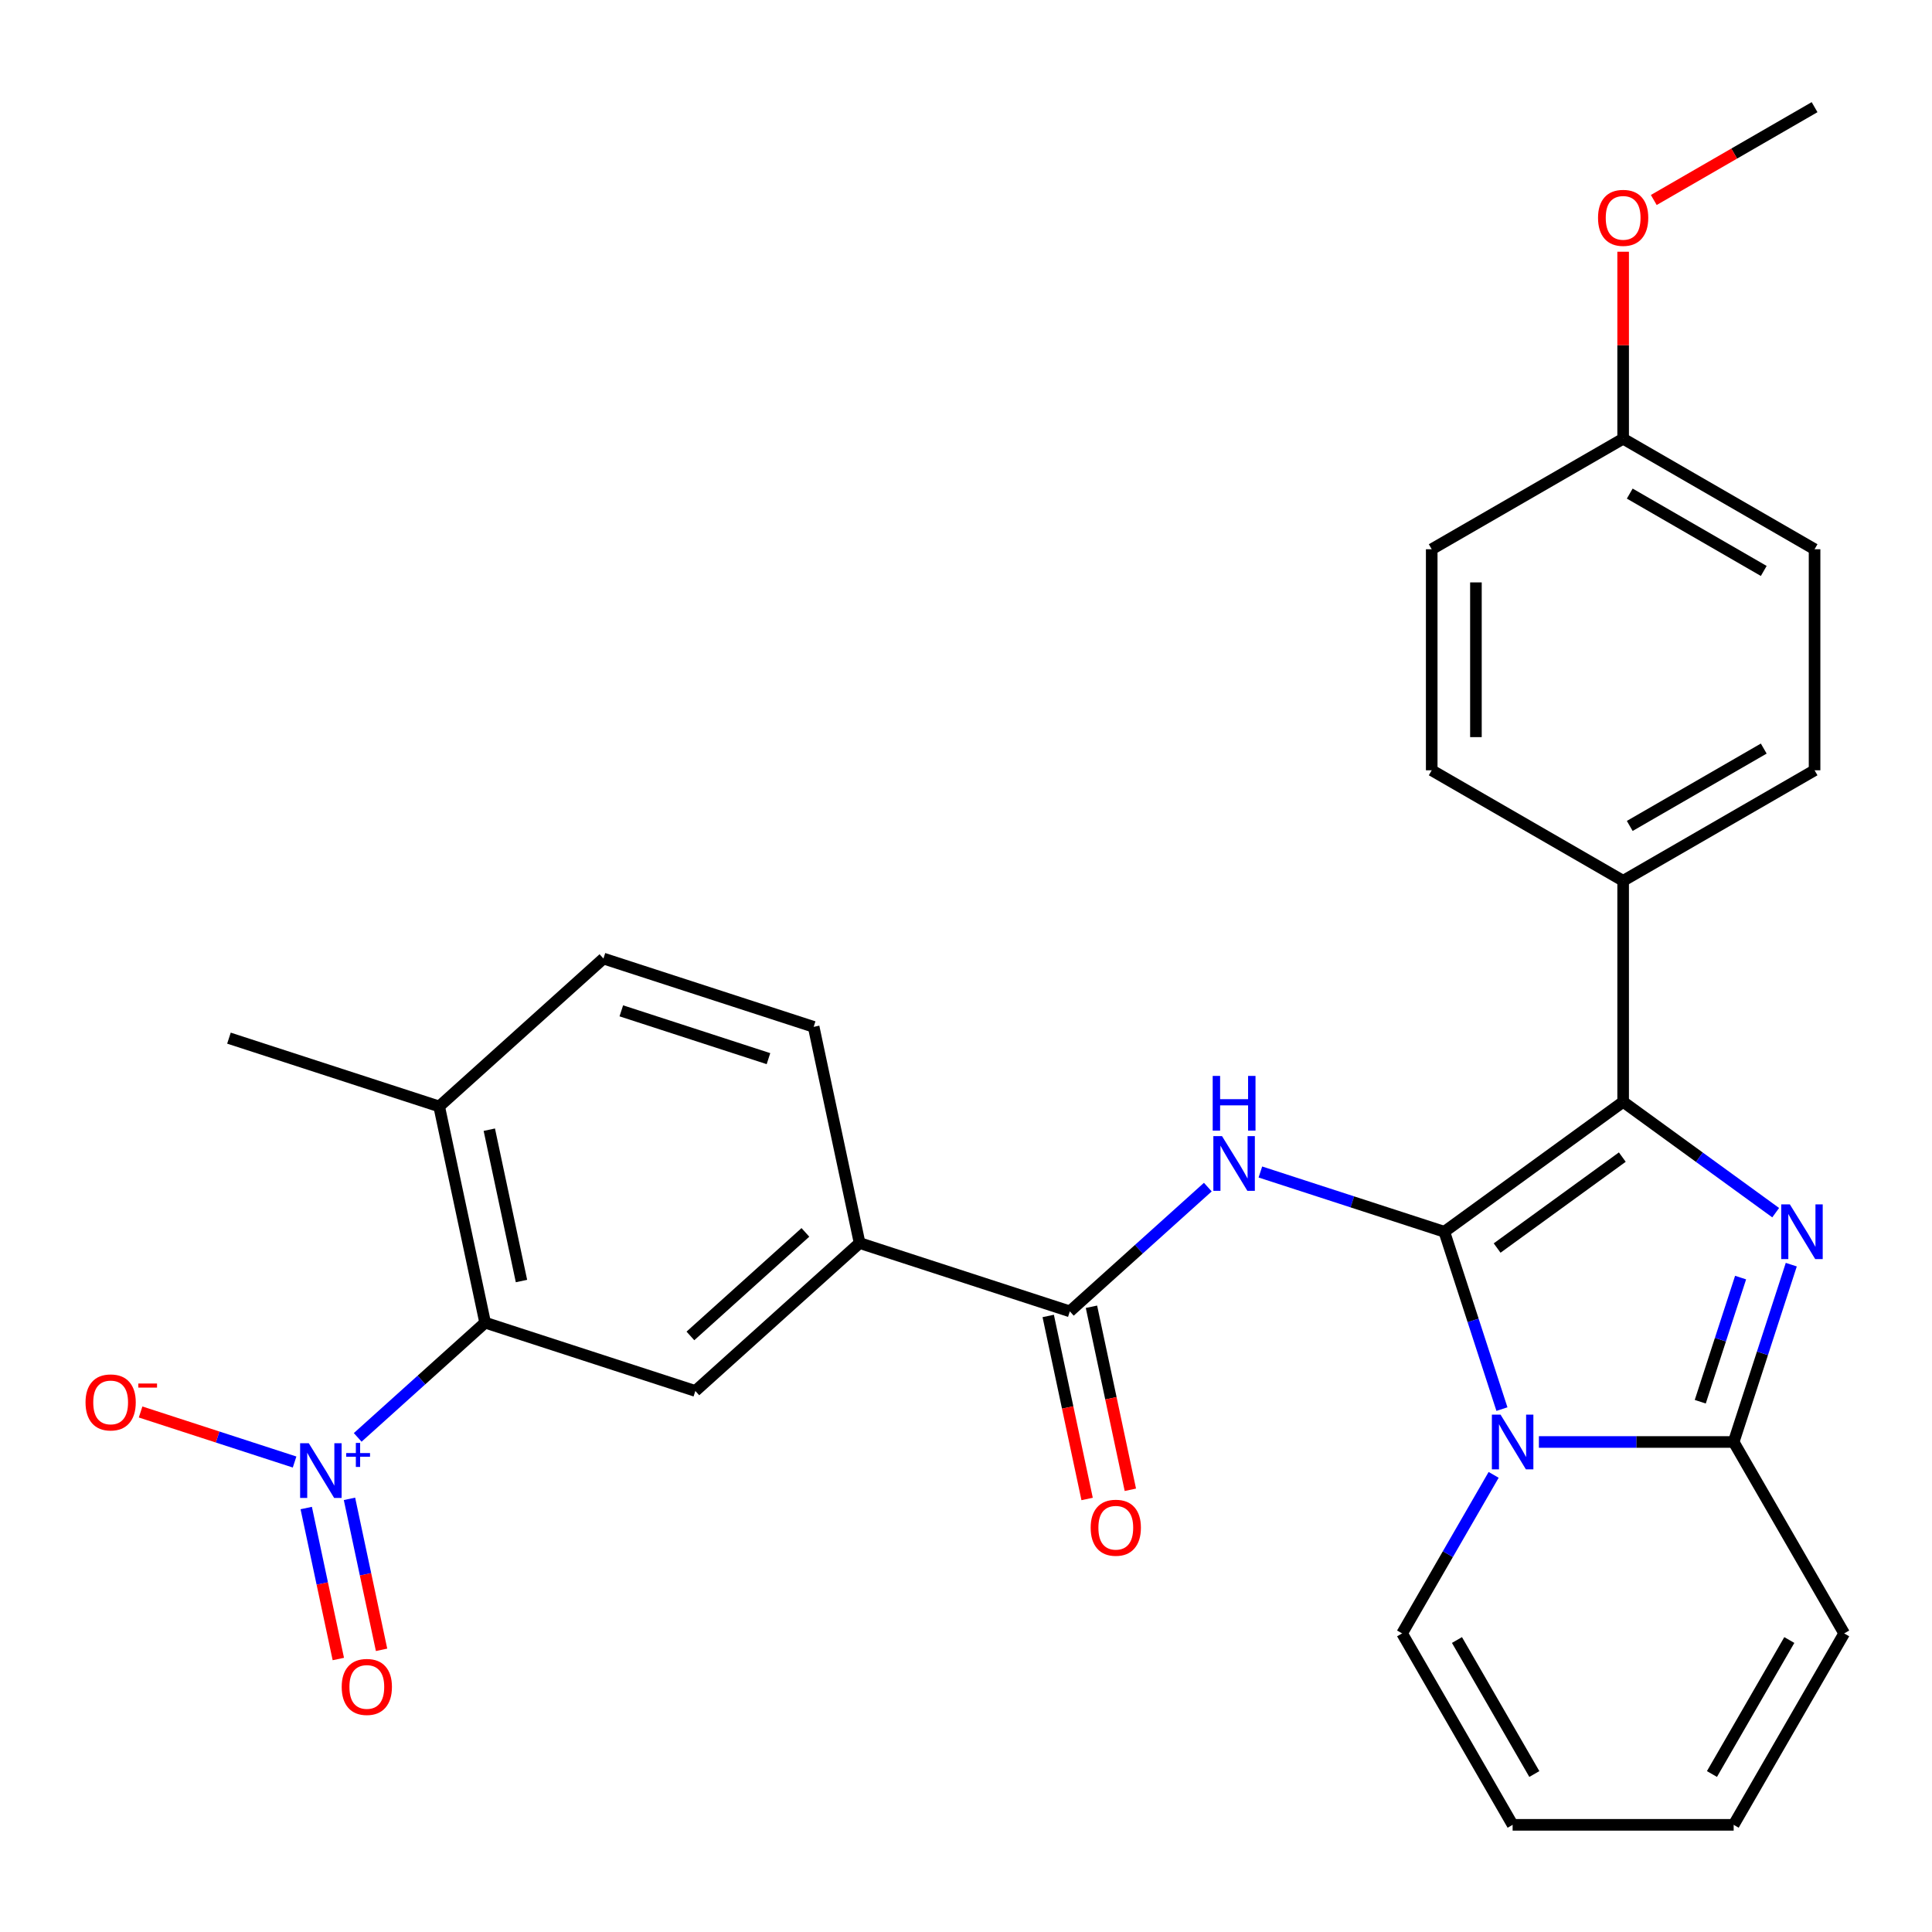 <?xml version='1.0' encoding='iso-8859-1'?>
<svg version='1.1' baseProfile='full'
              xmlns='http://www.w3.org/2000/svg'
                      xmlns:rdkit='http://www.rdkit.org/xml'
                      xmlns:xlink='http://www.w3.org/1999/xlink'
                  xml:space='preserve'
width='1000px' height='1000px' viewBox='0 0 1000 1000'>
<!-- END OF HEADER -->
<rect style='opacity:1.0;fill:#FFFFFF;stroke:none' width='1000' height='1000' x='0' y='0'> </rect>
<path class='bond-0' d='M 251.103,684.605 L 227.316,572.696' style='fill:none;fill-rule:evenodd;stroke:#000000;stroke-width:6px;stroke-linecap:butt;stroke-linejoin:miter;stroke-opacity:1' />
<path class='bond-0' d='M 269.917,663.061 L 253.266,584.725' style='fill:none;fill-rule:evenodd;stroke:#000000;stroke-width:6px;stroke-linecap:butt;stroke-linejoin:miter;stroke-opacity:1' />
<path class='bond-1' d='M 251.103,684.605 L 359.913,719.959' style='fill:none;fill-rule:evenodd;stroke:#000000;stroke-width:6px;stroke-linecap:butt;stroke-linejoin:miter;stroke-opacity:1' />
<path class='bond-2' d='M 251.103,684.605 L 218.126,714.298' style='fill:none;fill-rule:evenodd;stroke:#000000;stroke-width:6px;stroke-linecap:butt;stroke-linejoin:miter;stroke-opacity:1' />
<path class='bond-2' d='M 218.126,714.298 L 185.149,743.991' style='fill:none;fill-rule:evenodd;stroke:#0000FF;stroke-width:6px;stroke-linecap:butt;stroke-linejoin:miter;stroke-opacity:1' />
<path class='bond-3' d='M 625.167,614.45 L 589.456,646.604' style='fill:none;fill-rule:evenodd;stroke:#0000FF;stroke-width:6px;stroke-linecap:butt;stroke-linejoin:miter;stroke-opacity:1' />
<path class='bond-3' d='M 589.456,646.604 L 553.745,678.759' style='fill:none;fill-rule:evenodd;stroke:#000000;stroke-width:6px;stroke-linecap:butt;stroke-linejoin:miter;stroke-opacity:1' />
<path class='bond-4' d='M 652.368,606.623 L 699.973,622.091' style='fill:none;fill-rule:evenodd;stroke:#0000FF;stroke-width:6px;stroke-linecap:butt;stroke-linejoin:miter;stroke-opacity:1' />
<path class='bond-4' d='M 699.973,622.091 L 747.577,637.559' style='fill:none;fill-rule:evenodd;stroke:#000000;stroke-width:6px;stroke-linecap:butt;stroke-linejoin:miter;stroke-opacity:1' />
<path class='bond-5' d='M 542.554,681.138 L 552.622,728.502' style='fill:none;fill-rule:evenodd;stroke:#000000;stroke-width:6px;stroke-linecap:butt;stroke-linejoin:miter;stroke-opacity:1' />
<path class='bond-5' d='M 552.622,728.502 L 562.689,775.867' style='fill:none;fill-rule:evenodd;stroke:#FF0000;stroke-width:6px;stroke-linecap:butt;stroke-linejoin:miter;stroke-opacity:1' />
<path class='bond-5' d='M 564.936,676.38 L 575.003,723.745' style='fill:none;fill-rule:evenodd;stroke:#000000;stroke-width:6px;stroke-linecap:butt;stroke-linejoin:miter;stroke-opacity:1' />
<path class='bond-5' d='M 575.003,723.745 L 585.071,771.109' style='fill:none;fill-rule:evenodd;stroke:#FF0000;stroke-width:6px;stroke-linecap:butt;stroke-linejoin:miter;stroke-opacity:1' />
<path class='bond-6' d='M 553.745,678.759 L 444.935,643.405' style='fill:none;fill-rule:evenodd;stroke:#000000;stroke-width:6px;stroke-linecap:butt;stroke-linejoin:miter;stroke-opacity:1' />
<path class='bond-7' d='M 227.316,572.696 L 312.339,496.141' style='fill:none;fill-rule:evenodd;stroke:#000000;stroke-width:6px;stroke-linecap:butt;stroke-linejoin:miter;stroke-opacity:1' />
<path class='bond-8' d='M 227.316,572.696 L 118.506,537.341' style='fill:none;fill-rule:evenodd;stroke:#000000;stroke-width:6px;stroke-linecap:butt;stroke-linejoin:miter;stroke-opacity:1' />
<path class='bond-9' d='M 954.545,845.45 L 897.341,944.531' style='fill:none;fill-rule:evenodd;stroke:#000000;stroke-width:6px;stroke-linecap:butt;stroke-linejoin:miter;stroke-opacity:1' />
<path class='bond-9' d='M 926.149,848.871 L 886.105,918.228' style='fill:none;fill-rule:evenodd;stroke:#000000;stroke-width:6px;stroke-linecap:butt;stroke-linejoin:miter;stroke-opacity:1' />
<path class='bond-10' d='M 954.545,845.45 L 897.341,746.368' style='fill:none;fill-rule:evenodd;stroke:#000000;stroke-width:6px;stroke-linecap:butt;stroke-linejoin:miter;stroke-opacity:1' />
<path class='bond-11' d='M 897.341,944.531 L 782.932,944.531' style='fill:none;fill-rule:evenodd;stroke:#000000;stroke-width:6px;stroke-linecap:butt;stroke-linejoin:miter;stroke-opacity:1' />
<path class='bond-12' d='M 782.932,944.531 L 725.727,845.45' style='fill:none;fill-rule:evenodd;stroke:#000000;stroke-width:6px;stroke-linecap:butt;stroke-linejoin:miter;stroke-opacity:1' />
<path class='bond-12' d='M 794.167,918.228 L 754.124,848.871' style='fill:none;fill-rule:evenodd;stroke:#000000;stroke-width:6px;stroke-linecap:butt;stroke-linejoin:miter;stroke-opacity:1' />
<path class='bond-13' d='M 725.727,845.45 L 749.416,804.419' style='fill:none;fill-rule:evenodd;stroke:#000000;stroke-width:6px;stroke-linecap:butt;stroke-linejoin:miter;stroke-opacity:1' />
<path class='bond-13' d='M 749.416,804.419 L 773.105,763.389' style='fill:none;fill-rule:evenodd;stroke:#0000FF;stroke-width:6px;stroke-linecap:butt;stroke-linejoin:miter;stroke-opacity:1' />
<path class='bond-14' d='M 897.341,746.368 L 912.253,700.474' style='fill:none;fill-rule:evenodd;stroke:#000000;stroke-width:6px;stroke-linecap:butt;stroke-linejoin:miter;stroke-opacity:1' />
<path class='bond-14' d='M 912.253,700.474 L 927.165,654.579' style='fill:none;fill-rule:evenodd;stroke:#0000FF;stroke-width:6px;stroke-linecap:butt;stroke-linejoin:miter;stroke-opacity:1' />
<path class='bond-14' d='M 880.053,725.529 L 890.491,693.403' style='fill:none;fill-rule:evenodd;stroke:#000000;stroke-width:6px;stroke-linecap:butt;stroke-linejoin:miter;stroke-opacity:1' />
<path class='bond-14' d='M 890.491,693.403 L 900.929,661.276' style='fill:none;fill-rule:evenodd;stroke:#0000FF;stroke-width:6px;stroke-linecap:butt;stroke-linejoin:miter;stroke-opacity:1' />
<path class='bond-15' d='M 897.341,746.368 L 846.936,746.368' style='fill:none;fill-rule:evenodd;stroke:#000000;stroke-width:6px;stroke-linecap:butt;stroke-linejoin:miter;stroke-opacity:1' />
<path class='bond-15' d='M 846.936,746.368 L 796.532,746.368' style='fill:none;fill-rule:evenodd;stroke:#0000FF;stroke-width:6px;stroke-linecap:butt;stroke-linejoin:miter;stroke-opacity:1' />
<path class='bond-16' d='M 747.577,637.559 L 762.489,683.453' style='fill:none;fill-rule:evenodd;stroke:#000000;stroke-width:6px;stroke-linecap:butt;stroke-linejoin:miter;stroke-opacity:1' />
<path class='bond-16' d='M 762.489,683.453 L 777.401,729.348' style='fill:none;fill-rule:evenodd;stroke:#0000FF;stroke-width:6px;stroke-linecap:butt;stroke-linejoin:miter;stroke-opacity:1' />
<path class='bond-17' d='M 747.577,637.559 L 840.136,570.311' style='fill:none;fill-rule:evenodd;stroke:#000000;stroke-width:6px;stroke-linecap:butt;stroke-linejoin:miter;stroke-opacity:1' />
<path class='bond-17' d='M 774.911,645.983 L 839.702,598.91' style='fill:none;fill-rule:evenodd;stroke:#000000;stroke-width:6px;stroke-linecap:butt;stroke-linejoin:miter;stroke-opacity:1' />
<path class='bond-18' d='M 840.136,570.311 L 879.616,598.994' style='fill:none;fill-rule:evenodd;stroke:#000000;stroke-width:6px;stroke-linecap:butt;stroke-linejoin:miter;stroke-opacity:1' />
<path class='bond-18' d='M 879.616,598.994 L 919.095,627.678' style='fill:none;fill-rule:evenodd;stroke:#0000FF;stroke-width:6px;stroke-linecap:butt;stroke-linejoin:miter;stroke-opacity:1' />
<path class='bond-19' d='M 840.136,570.311 L 840.136,455.901' style='fill:none;fill-rule:evenodd;stroke:#000000;stroke-width:6px;stroke-linecap:butt;stroke-linejoin:miter;stroke-opacity:1' />
<path class='bond-20' d='M 840.136,455.901 L 939.218,398.697' style='fill:none;fill-rule:evenodd;stroke:#000000;stroke-width:6px;stroke-linecap:butt;stroke-linejoin:miter;stroke-opacity:1' />
<path class='bond-20' d='M 843.557,427.504 L 912.914,387.461' style='fill:none;fill-rule:evenodd;stroke:#000000;stroke-width:6px;stroke-linecap:butt;stroke-linejoin:miter;stroke-opacity:1' />
<path class='bond-21' d='M 840.136,455.901 L 741.055,398.697' style='fill:none;fill-rule:evenodd;stroke:#000000;stroke-width:6px;stroke-linecap:butt;stroke-linejoin:miter;stroke-opacity:1' />
<path class='bond-22' d='M 939.218,398.697 L 939.218,284.288' style='fill:none;fill-rule:evenodd;stroke:#000000;stroke-width:6px;stroke-linecap:butt;stroke-linejoin:miter;stroke-opacity:1' />
<path class='bond-23' d='M 741.055,398.697 L 741.055,284.288' style='fill:none;fill-rule:evenodd;stroke:#000000;stroke-width:6px;stroke-linecap:butt;stroke-linejoin:miter;stroke-opacity:1' />
<path class='bond-23' d='M 763.937,381.535 L 763.937,301.449' style='fill:none;fill-rule:evenodd;stroke:#000000;stroke-width:6px;stroke-linecap:butt;stroke-linejoin:miter;stroke-opacity:1' />
<path class='bond-24' d='M 741.055,284.288 L 840.136,227.083' style='fill:none;fill-rule:evenodd;stroke:#000000;stroke-width:6px;stroke-linecap:butt;stroke-linejoin:miter;stroke-opacity:1' />
<path class='bond-25' d='M 840.136,227.083 L 939.218,284.288' style='fill:none;fill-rule:evenodd;stroke:#000000;stroke-width:6px;stroke-linecap:butt;stroke-linejoin:miter;stroke-opacity:1' />
<path class='bond-25' d='M 843.557,255.48 L 912.914,295.523' style='fill:none;fill-rule:evenodd;stroke:#000000;stroke-width:6px;stroke-linecap:butt;stroke-linejoin:miter;stroke-opacity:1' />
<path class='bond-26' d='M 840.136,227.083 L 840.136,178.688' style='fill:none;fill-rule:evenodd;stroke:#000000;stroke-width:6px;stroke-linecap:butt;stroke-linejoin:miter;stroke-opacity:1' />
<path class='bond-26' d='M 840.136,178.688 L 840.136,130.294' style='fill:none;fill-rule:evenodd;stroke:#FF0000;stroke-width:6px;stroke-linecap:butt;stroke-linejoin:miter;stroke-opacity:1' />
<path class='bond-27' d='M 939.218,55.469 L 897.607,79.493' style='fill:none;fill-rule:evenodd;stroke:#000000;stroke-width:6px;stroke-linecap:butt;stroke-linejoin:miter;stroke-opacity:1' />
<path class='bond-27' d='M 897.607,79.493 L 855.996,103.517' style='fill:none;fill-rule:evenodd;stroke:#FF0000;stroke-width:6px;stroke-linecap:butt;stroke-linejoin:miter;stroke-opacity:1' />
<path class='bond-28' d='M 312.339,496.141 L 421.148,531.495' style='fill:none;fill-rule:evenodd;stroke:#000000;stroke-width:6px;stroke-linecap:butt;stroke-linejoin:miter;stroke-opacity:1' />
<path class='bond-28' d='M 321.589,523.206 L 397.756,547.954' style='fill:none;fill-rule:evenodd;stroke:#000000;stroke-width:6px;stroke-linecap:butt;stroke-linejoin:miter;stroke-opacity:1' />
<path class='bond-29' d='M 421.148,531.495 L 444.935,643.405' style='fill:none;fill-rule:evenodd;stroke:#000000;stroke-width:6px;stroke-linecap:butt;stroke-linejoin:miter;stroke-opacity:1' />
<path class='bond-30' d='M 444.935,643.405 L 359.913,719.959' style='fill:none;fill-rule:evenodd;stroke:#000000;stroke-width:6px;stroke-linecap:butt;stroke-linejoin:miter;stroke-opacity:1' />
<path class='bond-30' d='M 416.871,637.883 L 357.355,691.472' style='fill:none;fill-rule:evenodd;stroke:#000000;stroke-width:6px;stroke-linecap:butt;stroke-linejoin:miter;stroke-opacity:1' />
<path class='bond-31' d='M 158.507,780.559 L 166.812,819.63' style='fill:none;fill-rule:evenodd;stroke:#0000FF;stroke-width:6px;stroke-linecap:butt;stroke-linejoin:miter;stroke-opacity:1' />
<path class='bond-31' d='M 166.812,819.63 L 175.117,858.702' style='fill:none;fill-rule:evenodd;stroke:#FF0000;stroke-width:6px;stroke-linecap:butt;stroke-linejoin:miter;stroke-opacity:1' />
<path class='bond-31' d='M 180.889,775.801 L 189.194,814.873' style='fill:none;fill-rule:evenodd;stroke:#0000FF;stroke-width:6px;stroke-linecap:butt;stroke-linejoin:miter;stroke-opacity:1' />
<path class='bond-31' d='M 189.194,814.873 L 197.499,853.945' style='fill:none;fill-rule:evenodd;stroke:#FF0000;stroke-width:6px;stroke-linecap:butt;stroke-linejoin:miter;stroke-opacity:1' />
<path class='bond-32' d='M 152.48,756.741 L 112.627,743.792' style='fill:none;fill-rule:evenodd;stroke:#0000FF;stroke-width:6px;stroke-linecap:butt;stroke-linejoin:miter;stroke-opacity:1' />
<path class='bond-32' d='M 112.627,743.792 L 72.773,730.842' style='fill:none;fill-rule:evenodd;stroke:#FF0000;stroke-width:6px;stroke-linecap:butt;stroke-linejoin:miter;stroke-opacity:1' />
<path  class='atom-1' d='M 632.508 588.044
L 641.788 603.044
Q 642.708 604.524, 644.188 607.204
Q 645.668 609.884, 645.748 610.044
L 645.748 588.044
L 649.508 588.044
L 649.508 616.364
L 645.628 616.364
L 635.668 599.964
Q 634.508 598.044, 633.268 595.844
Q 632.068 593.644, 631.708 592.964
L 631.708 616.364
L 628.028 616.364
L 628.028 588.044
L 632.508 588.044
' fill='#0000FF'/>
<path  class='atom-1' d='M 627.688 556.892
L 631.528 556.892
L 631.528 568.932
L 646.008 568.932
L 646.008 556.892
L 649.848 556.892
L 649.848 585.212
L 646.008 585.212
L 646.008 572.132
L 631.528 572.132
L 631.528 585.212
L 627.688 585.212
L 627.688 556.892
' fill='#0000FF'/>
<path  class='atom-3' d='M 564.532 790.748
Q 564.532 783.948, 567.892 780.148
Q 571.252 776.348, 577.532 776.348
Q 583.812 776.348, 587.172 780.148
Q 590.532 783.948, 590.532 790.748
Q 590.532 797.628, 587.132 801.548
Q 583.732 805.428, 577.532 805.428
Q 571.292 805.428, 567.892 801.548
Q 564.532 797.668, 564.532 790.748
M 577.532 802.228
Q 581.852 802.228, 584.172 799.348
Q 586.532 796.428, 586.532 790.748
Q 586.532 785.188, 584.172 782.388
Q 581.852 779.548, 577.532 779.548
Q 573.212 779.548, 570.852 782.348
Q 568.532 785.148, 568.532 790.748
Q 568.532 796.468, 570.852 799.348
Q 573.212 802.228, 577.532 802.228
' fill='#FF0000'/>
<path  class='atom-12' d='M 776.672 732.208
L 785.952 747.208
Q 786.872 748.688, 788.352 751.368
Q 789.832 754.048, 789.912 754.208
L 789.912 732.208
L 793.672 732.208
L 793.672 760.528
L 789.792 760.528
L 779.832 744.128
Q 778.672 742.208, 777.432 740.008
Q 776.232 737.808, 775.872 737.128
L 775.872 760.528
L 772.192 760.528
L 772.192 732.208
L 776.672 732.208
' fill='#0000FF'/>
<path  class='atom-13' d='M 926.435 623.399
L 935.715 638.399
Q 936.635 639.879, 938.115 642.559
Q 939.595 645.239, 939.675 645.399
L 939.675 623.399
L 943.435 623.399
L 943.435 651.719
L 939.555 651.719
L 929.595 635.319
Q 928.435 633.399, 927.195 631.199
Q 925.995 628.999, 925.635 628.319
L 925.635 651.719
L 921.955 651.719
L 921.955 623.399
L 926.435 623.399
' fill='#0000FF'/>
<path  class='atom-21' d='M 827.136 112.754
Q 827.136 105.954, 830.496 102.154
Q 833.856 98.354, 840.136 98.354
Q 846.416 98.354, 849.776 102.154
Q 853.136 105.954, 853.136 112.754
Q 853.136 119.634, 849.736 123.554
Q 846.336 127.434, 840.136 127.434
Q 833.896 127.434, 830.496 123.554
Q 827.136 119.674, 827.136 112.754
M 840.136 124.234
Q 844.456 124.234, 846.776 121.354
Q 849.136 118.434, 849.136 112.754
Q 849.136 107.194, 846.776 104.394
Q 844.456 101.554, 840.136 101.554
Q 835.816 101.554, 833.456 104.354
Q 831.136 107.154, 831.136 112.754
Q 831.136 118.474, 833.456 121.354
Q 835.816 124.234, 840.136 124.234
' fill='#FF0000'/>
<path  class='atom-27' d='M 159.82 747
L 169.1 762
Q 170.02 763.48, 171.5 766.16
Q 172.98 768.84, 173.06 769
L 173.06 747
L 176.82 747
L 176.82 775.32
L 172.94 775.32
L 162.98 758.92
Q 161.82 757, 160.58 754.8
Q 159.38 752.6, 159.02 751.92
L 159.02 775.32
L 155.34 775.32
L 155.34 747
L 159.82 747
' fill='#0000FF'/>
<path  class='atom-27' d='M 179.196 752.104
L 184.186 752.104
L 184.186 746.851
L 186.404 746.851
L 186.404 752.104
L 191.525 752.104
L 191.525 754.005
L 186.404 754.005
L 186.404 759.285
L 184.186 759.285
L 184.186 754.005
L 179.196 754.005
L 179.196 752.104
' fill='#0000FF'/>
<path  class='atom-28' d='M 176.867 873.149
Q 176.867 866.349, 180.227 862.549
Q 183.587 858.749, 189.867 858.749
Q 196.147 858.749, 199.507 862.549
Q 202.867 866.349, 202.867 873.149
Q 202.867 880.029, 199.467 883.949
Q 196.067 887.829, 189.867 887.829
Q 183.627 887.829, 180.227 883.949
Q 176.867 880.069, 176.867 873.149
M 189.867 884.629
Q 194.187 884.629, 196.507 881.749
Q 198.867 878.829, 198.867 873.149
Q 198.867 867.589, 196.507 864.789
Q 194.187 861.949, 189.867 861.949
Q 185.547 861.949, 183.187 864.749
Q 180.867 867.549, 180.867 873.149
Q 180.867 878.869, 183.187 881.749
Q 185.547 884.629, 189.867 884.629
' fill='#FF0000'/>
<path  class='atom-29' d='M 44.271 725.885
Q 44.271 719.085, 47.631 715.285
Q 50.991 711.485, 57.271 711.485
Q 63.551 711.485, 66.911 715.285
Q 70.271 719.085, 70.271 725.885
Q 70.271 732.765, 66.871 736.685
Q 63.471 740.565, 57.271 740.565
Q 51.031 740.565, 47.631 736.685
Q 44.271 732.805, 44.271 725.885
M 57.271 737.365
Q 61.591 737.365, 63.911 734.485
Q 66.271 731.565, 66.271 725.885
Q 66.271 720.325, 63.911 717.525
Q 61.591 714.685, 57.271 714.685
Q 52.951 714.685, 50.591 717.485
Q 48.271 720.285, 48.271 725.885
Q 48.271 731.605, 50.591 734.485
Q 52.951 737.365, 57.271 737.365
' fill='#FF0000'/>
<path  class='atom-29' d='M 71.591 716.108
L 81.28 716.108
L 81.28 718.22
L 71.591 718.22
L 71.591 716.108
' fill='#FF0000'/>
</svg>

